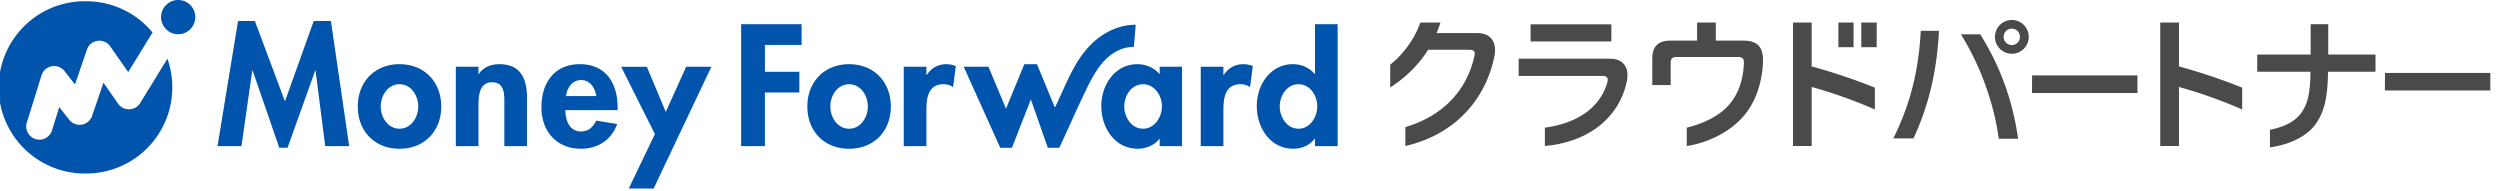 <svg xmlns="http://www.w3.org/2000/svg" width="236" height="18" fill="none"><path fill="#4A4A4A" d="M164.555 3.834h-2.585V2.126h-1.764v1.708h-2.52c-1.135 0-1.709.547-1.709 1.655v2.543h1.736V5.94c0-.424.137-.56.616-.56h5.679c.451 0 .615.136.615.533v.096c-.081 1.586-.533 2.926-1.477 3.965-.865.969-2.318 1.689-3.917 2.078v1.73c1.755-.258 3.657-1.092 5.026-2.454 1.369-1.363 2.065-3.296 2.174-5.468v-.178c-.005-1.226-.506-1.848-1.874-1.848Zm6.467-1.7v-.007h-1.766v11.655h1.766V8.21a44.963 44.963 0 0 1 5.967 2.125V8.273a55.158 55.158 0 0 0-5.967-2.003V2.134Zm-18.909.16h-7.626v1.623h7.626V2.294Zm22.864-.167h-1.434v2.329h1.434V2.127Zm-22.998 3.414h-8.618v1.627h7.892c.367 0 .519.136.519.355a.783.783 0 0 1-.04.245c-.577 2.083-2.435 3.807-5.897 4.284v1.73c4.415-.402 7.048-2.925 7.715-6.013.052-.23.079-.463.082-.698 0-.341-.069-.615-.219-.847-.273-.438-.711-.685-1.435-.685l.001.002Zm-12.575-2.42h-3.79c.133-.318.255-.65.367-.995h-1.902a8.442 8.442 0 0 1-1.221 2.288c-.495.662-1.051 1.251-1.622 1.69v2.15a11.76 11.76 0 0 0 2.949-2.656c.225-.288.433-.589.624-.9h3.871c.403-.002.545.128.531.376-.006.075-.015.15-.028.223-.708 3.23-2.976 5.657-6.519 6.702v1.783c4.758-1.097 7.579-4.452 8.399-8.429a3.23 3.23 0 0 0 .07-.612c0-1.006-.585-1.631-1.729-1.62Zm36.3 1.335h1.457v-2.33h-1.457v2.33Zm44.082-2.17h-1.661V5.15h-5.043v1.62h5.023c-.003 1.822-.219 2.963-.816 3.82-.55.789-1.481 1.361-3.005 1.66v1.66c2.006-.276 3.531-1.123 4.28-2.153.83-1.142 1.172-2.475 1.201-4.987h4.482V5.15h-4.461V2.286Zm-14.092-.154v-.007h-1.766v11.657h1.766V8.21a44.844 44.844 0 0 1 5.967 2.125V8.273a55.186 55.186 0 0 0-5.967-2.003V2.132Zm19.451 4.752-.013 1.659h9.956V6.885l-9.943-.001Zm-35.232-4.998a1.595 1.595 0 1 0 .012 3.19 1.595 1.595 0 0 0-.012-3.19Zm0 2.368a.767.767 0 0 1-.767-.767.765.765 0 0 1 .767-.785.768.768 0 0 1 .767.785.758.758 0 0 1-.224.543.776.776 0 0 1-.543.224Zm1.905 4.523h9.956v-1.66h-9.943l-.013 1.66Zm-6.705-5.535c1.945 3.137 3.145 6.705 3.574 9.853h1.825c-.536-3.684-1.676-6.794-3.574-9.853h-1.825Zm-6.387 9.823h1.908c1.375-2.972 2.203-6.169 2.403-10.16h-1.717c-.192 3.678-.952 6.875-2.594 10.16Z"/><path fill="#0054AC" d="m31.238 1.981 1.724 11.815h-2.26l-.916-7.142h-.03l-2.611 7.295h-.779l-2.52-7.295h-.03l-1.023 7.142h-2.26l1.939-11.815h1.588l2.84 7.59 2.717-7.59h1.62Zm10.414 8.076c0 2.321-1.587 3.985-3.938 3.985s-3.938-1.664-3.938-3.985c0-2.334 1.602-3.998 3.938-3.998 2.336 0 3.938 1.664 3.938 3.998Zm-2.167 0c0-1.037-.672-2.106-1.77-2.106-1.1 0-1.773 1.069-1.773 2.106 0 1.008.672 2.092 1.772 2.092s1.771-1.083 1.771-2.092Zm7.666-3.998c-.763 0-1.51.26-1.953.93h-.032v-.687H43.03v7.494h2.137v-3.71c0-.9.016-2.32 1.283-2.32 1.206 0 1.16 1.16 1.16 2.061v3.968h2.137V9.217c0-1.739-.58-3.159-2.595-3.159Zm11.152 4.075v.26h-4.93c0 .945.364 2.015 1.48 2.015.702 0 1.144-.428 1.434-1.023l1.97.32c-.518 1.497-1.832 2.336-3.405 2.336-2.32 0-3.74-1.648-3.74-3.924 0-2.275 1.207-4.06 3.634-4.06 2.458 0 3.557 1.816 3.557 4.076Zm-2.015-1.067c-.107-.765-.596-1.51-1.42-1.51-.855 0-1.329.732-1.435 1.51h2.855Zm6.562 1.497-1.787-4.26h-2.427l3.19 6.352-2.472 5.142h2.35l5.452-11.496h-2.383l-1.923 4.262Zm21.243-.505c0 2.32-1.588 3.984-3.94 3.984-2.35 0-3.939-1.663-3.939-3.984 0-2.335 1.604-3.999 3.94-3.999s3.94 1.663 3.94 3.997v.002Zm-2.168 0c0-1.038-.671-2.106-1.771-2.106-1.1 0-1.77 1.067-1.77 2.104 0 1.008.672 2.092 1.771 2.092 1.1 0 1.77-1.083 1.77-2.092v.002Zm5.558-2.978h-.03V6.3h-2.139v7.495h2.138v-3.371c0-1.16.152-2.474 1.632-2.474.317-.003.626.093.886.275l.26-1.985a2.484 2.484 0 0 0-.887-.183c-.792 0-1.432.367-1.86 1.023Zm21.992-.78h2.107v7.495h-2.107v-.685h-.03c-.458.595-1.254.93-2.031.93-2.2 0-3.451-1.999-3.451-4.029 0-1.985 1.268-3.954 3.42-3.954.778 0 1.573.335 2.092.947v-.703Zm.213 3.742c0-1.009-.686-2.092-1.785-2.092-1.099 0-1.774 1.083-1.774 2.092 0 1.009.672 2.106 1.772 2.106s1.787-1.1 1.787-2.106Zm5.83-2.962h-.031V6.3h-2.136v7.495h2.138v-3.371c0-1.16.154-2.474 1.632-2.474.316-.003.626.093.885.275l.259-1.985a2.472 2.472 0 0 0-.885-.183c-.794 0-1.434.367-1.863 1.023h.001Zm10.756-4.794v11.51h-2.138v-.702h-.03c-.444.612-1.236.947-2.015.947-2.199 0-3.451-2-3.451-4.03 0-1.985 1.268-3.954 3.42-3.954.779 0 1.574.335 2.046.931h.03V2.287h2.138Zm-1.924 7.756c0-1.009-.672-2.092-1.771-2.092-1.099 0-1.771 1.083-1.771 2.092 0 1.009.672 2.106 1.771 2.106 1.098 0 1.771-1.1 1.771-2.106Zm-54.387 3.754h2.244V8.73h3.252V6.775h-3.251V4.242h3.464V2.287h-5.71l.001 11.51Zm37.076-9.362c-.007 0 .173-2.1.173-2.101a5.447 5.447 0 0 0-1.296.163c-1.79.446-3.188 1.72-4.151 3.251-.708 1.125-1.231 2.358-1.783 3.563l-.213.467a7.78 7.78 0 0 1-.188.373l-1.694-4.093H96.7l-1.733 4.203-1.656-3.958h-2.335l3.449 7.648h1.101l1.786-4.564 1.605 4.564h1.082l.029-.064c.308-.64 2.105-4.658 2.819-6.052.31-.606.737-1.325 1.17-1.842.783-.942 1.871-1.591 3.022-1.558ZM12.21 10.318a1.238 1.238 0 0 1-1.058-.53l-1.387-1.98-1.07 3.13a1.246 1.246 0 0 1-2.159.367l-.942-1.196-.685 2.2a1.247 1.247 0 0 1-1.56.818 1.245 1.245 0 0 1-.816-1.559l1.387-4.46a1.247 1.247 0 0 1 2.168-.4l.991 1.257 1.125-3.282a1.248 1.248 0 0 1 1.005-.83 1.249 1.249 0 0 1 1.194.521l1.701 2.43 2.294-3.739A8.117 8.117 0 0 0 8.133.118a8.132 8.132 0 1 0 0 16.262 8.131 8.131 0 0 0 7.669-10.838l-2.567 4.184a1.246 1.246 0 0 1-1.025.592ZM16.821 0a1.616 1.616 0 1 0 .002 3.232A1.616 1.616 0 0 0 16.82 0h.001Z"/></svg>